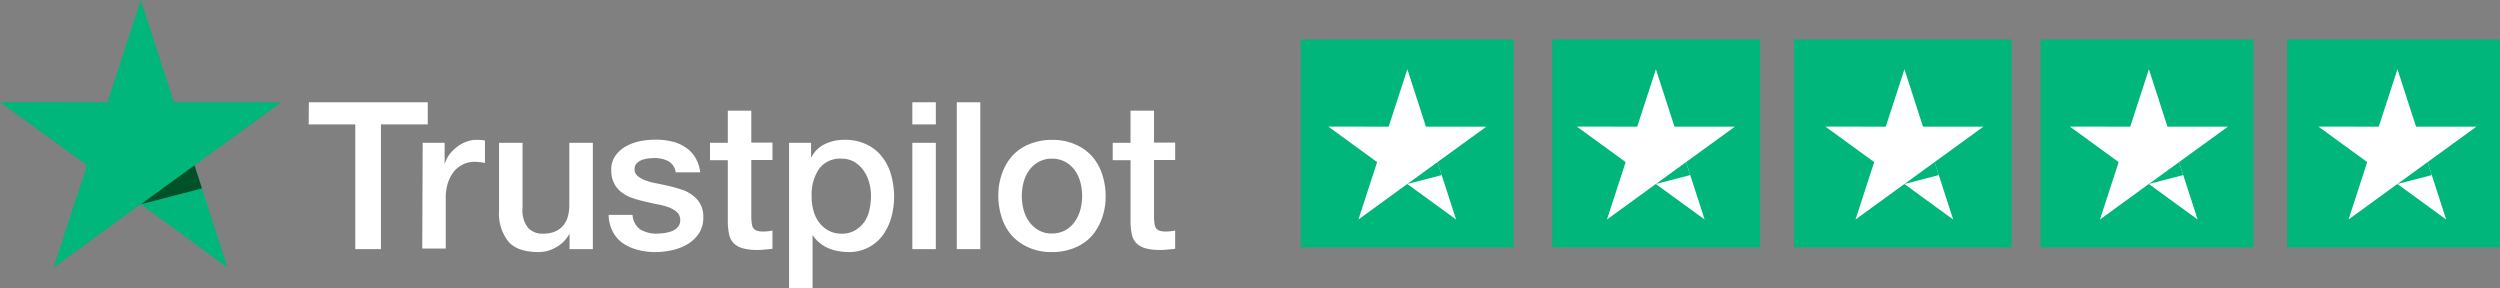 <?xml version="1.0" encoding="utf-8"?>
<svg xmlns="http://www.w3.org/2000/svg" width="380" height="43.852" viewBox="0 0 380 43.852">
  <rect x="0" y="0" width="380" height="43.852" fill="#808080" stroke="none"/>
  <g id="Group_395" data-name="Group 395" transform="translate(-727 -639)">
    <g id="Group_366" data-name="Group 366" transform="translate(727 639)">
      <path id="Path_397" data-name="Path 397" d="M1107.63-21.45H1125.7v3.364h-7.115V.878h-3.9V-18.086H1107.6Zm17.3,6.162h3.334v3.126h.059a3.936,3.936,0,0,1,.625-1.28,4.954,4.954,0,0,1,1.1-1.131,4.874,4.874,0,0,1,1.429-.834,4.159,4.159,0,0,1,1.578-.327c.417,0,.714.03.863.03a2.6,2.6,0,0,0,.476.06v3.424a6.016,6.016,0,0,0-.774-.119,6.77,6.77,0,0,0-.774-.06,4.132,4.132,0,0,0-1.7.357,4.3,4.3,0,0,0-1.4,1.042,5.651,5.651,0,0,0-.953,1.727,7.289,7.289,0,0,0-.357,2.382V.788h-3.573ZM1150.767.878h-3.513V-1.385h-.06A4.986,4.986,0,0,1,1145.229.58a5.185,5.185,0,0,1-2.649.744c-2.114,0-3.662-.506-4.614-1.578a6.9,6.9,0,0,1-1.429-4.763V-15.288h3.572v9.913a4.224,4.224,0,0,0,.834,3.007,2.939,2.939,0,0,0,2.292.893,4.391,4.391,0,0,0,1.875-.357,3.235,3.235,0,0,0,1.22-.923,3.624,3.624,0,0,0,.685-1.4,6.622,6.622,0,0,0,.208-1.756v-9.378h3.572V.878Zm6.073-5.18a2.81,2.81,0,0,0,1.191,2.2,4.689,4.689,0,0,0,2.471.625,8.18,8.18,0,0,0,1.131-.089,4.983,4.983,0,0,0,1.191-.3,2.1,2.1,0,0,0,.923-.655,1.524,1.524,0,0,0,.327-1.1,1.6,1.6,0,0,0-.506-1.131,4.217,4.217,0,0,0-1.191-.714,10.329,10.329,0,0,0-1.667-.447c-.625-.119-1.251-.268-1.905-.417s-1.31-.327-1.935-.536a5.541,5.541,0,0,1-1.667-.863,3.711,3.711,0,0,1-1.161-1.369,4.276,4.276,0,0,1-.447-2.054,3.522,3.522,0,0,1,.655-2.2,4.748,4.748,0,0,1,1.638-1.429,7.426,7.426,0,0,1,2.2-.774,12.612,12.612,0,0,1,2.292-.208,10.242,10.242,0,0,1,2.381.268,6.019,6.019,0,0,1,2.054.863,4.717,4.717,0,0,1,1.518,1.548,5.357,5.357,0,0,1,.774,2.292h-3.721a2.291,2.291,0,0,0-1.161-1.727,4.8,4.8,0,0,0-2.114-.447c-.238,0-.566.03-.893.06a5.27,5.27,0,0,0-.983.238,2.332,2.332,0,0,0-.774.506,1.192,1.192,0,0,0-.327.863,1.308,1.308,0,0,0,.447,1.042,4.047,4.047,0,0,0,1.191.685,10.321,10.321,0,0,0,1.667.447c.625.119,1.28.268,1.935.417s1.28.327,1.905.536a5.216,5.216,0,0,1,1.667.863,4.3,4.3,0,0,1,1.191,1.34,4.115,4.115,0,0,1,.446,1.995,4.341,4.341,0,0,1-.655,2.441,5.57,5.57,0,0,1-1.7,1.637,8.41,8.41,0,0,1-2.322.923,12.47,12.47,0,0,1-2.53.3,10.668,10.668,0,0,1-2.829-.357,7.2,7.2,0,0,1-2.262-1.042,5,5,0,0,1-1.488-1.756,5.734,5.734,0,0,1-.6-2.5h3.6v.03ZM1168.6-15.288h2.709V-20.17h3.573v4.853h3.215v2.65h-3.215v8.633a9.127,9.127,0,0,0,.059.982,2.066,2.066,0,0,0,.208.685,1.162,1.162,0,0,0,.506.417,2.657,2.657,0,0,0,.953.149,6.221,6.221,0,0,0,.744-.03,6.435,6.435,0,0,0,.744-.119V.818c-.387.06-.774.089-1.161.119a7.4,7.4,0,0,1-1.161.06,7.693,7.693,0,0,1-2.262-.268,3.248,3.248,0,0,1-1.34-.774,2.769,2.769,0,0,1-.655-1.28,10.18,10.18,0,0,1-.208-1.786v-9.526H1168.6v-2.65Zm12,0h3.364v2.2h.06a4.422,4.422,0,0,1,2.084-2.024,6.751,6.751,0,0,1,2.918-.625,7.336,7.336,0,0,1,3.334.685,6.257,6.257,0,0,1,2.352,1.846,7.7,7.7,0,0,1,1.4,2.739,12.187,12.187,0,0,1,.476,3.334,12.244,12.244,0,0,1-.417,3.156,8.758,8.758,0,0,1-1.28,2.709A6.334,6.334,0,0,1,1192.713.61a6.426,6.426,0,0,1-3.1.714,9.083,9.083,0,0,1-1.548-.149,6.589,6.589,0,0,1-1.489-.447,5.344,5.344,0,0,1-1.31-.8,4.542,4.542,0,0,1-1.012-1.131h-.059V6.861h-3.573V-15.288Zm12.474,8.1a7.255,7.255,0,0,0-.3-2.114,5.4,5.4,0,0,0-.863-1.816,4.763,4.763,0,0,0-1.4-1.28,3.809,3.809,0,0,0-1.935-.476,3.954,3.954,0,0,0-3.394,1.548,7.052,7.052,0,0,0-1.131,4.168,7.707,7.707,0,0,0,.3,2.263,5.042,5.042,0,0,0,.893,1.786,4.254,4.254,0,0,0,1.429,1.191,4.035,4.035,0,0,0,1.935.447,3.959,3.959,0,0,0,2.054-.506,4.8,4.8,0,0,0,1.4-1.28,5.237,5.237,0,0,0,.774-1.816A10.218,10.218,0,0,0,1193.07-7.19Zm6.282-14.26h3.573v3.364h-3.573Zm0,6.162h3.573V.878h-3.573Zm6.758-6.162h3.573V.878h-3.573Zm14.469,22.774a8.508,8.508,0,0,1-3.453-.655,7.835,7.835,0,0,1-2.56-1.756,7.647,7.647,0,0,1-1.578-2.709,10.585,10.585,0,0,1-.566-3.424,9.671,9.671,0,0,1,.566-3.394,7.917,7.917,0,0,1,1.578-2.709,7.138,7.138,0,0,1,2.56-1.756,9.037,9.037,0,0,1,3.453-.655,8.506,8.506,0,0,1,3.453.655,7.408,7.408,0,0,1,2.56,1.756,7.65,7.65,0,0,1,1.578,2.709,10.4,10.4,0,0,1,.565,3.394,9.723,9.723,0,0,1-.565,3.424,8.426,8.426,0,0,1-1.578,2.709,7.139,7.139,0,0,1-2.56,1.756A8.926,8.926,0,0,1,1220.578,1.324Zm0-2.828a4.118,4.118,0,0,0,2.054-.506,4.309,4.309,0,0,0,1.429-1.31,5.6,5.6,0,0,0,.833-1.816,8.146,8.146,0,0,0,.268-2.084,8.089,8.089,0,0,0-.268-2.054,5.331,5.331,0,0,0-.833-1.816,4.522,4.522,0,0,0-1.429-1.28,4.2,4.2,0,0,0-2.054-.506,4.117,4.117,0,0,0-2.054.506,4.558,4.558,0,0,0-1.429,1.28,5.336,5.336,0,0,0-.834,1.816,8.115,8.115,0,0,0-.268,2.054,8.172,8.172,0,0,0,.268,2.084,5.336,5.336,0,0,0,.834,1.816,4.618,4.618,0,0,0,1.429,1.31A3.9,3.9,0,0,0,1220.578-1.5Zm9.229-13.784h2.709V-20.17h3.573v4.853h3.215v2.65h-3.215v8.633a9.228,9.228,0,0,0,.059.982,2.063,2.063,0,0,0,.208.685,1.162,1.162,0,0,0,.506.417,2.656,2.656,0,0,0,.953.149,6.219,6.219,0,0,0,.744-.03,6.456,6.456,0,0,0,.745-.119V.818c-.387.06-.774.089-1.161.119a7.392,7.392,0,0,1-1.161.06,7.692,7.692,0,0,1-2.262-.268,3.249,3.249,0,0,1-1.34-.774,2.765,2.765,0,0,1-.655-1.28,10.132,10.132,0,0,1-.208-1.786v-9.526h-2.709v-2.65Z" transform="translate(-1060.682 36.99)" fill="#fff"/>
      <g id="Group_359" data-name="Group 359" transform="translate(0 0)">
        <path id="Path_398" data-name="Path 398" d="M992.78-58.11H976.436L971.4-73.65l-5.061,15.54L950-58.14l13.218,9.616-5.061,15.54L971.375-42.6l13.218,9.616-5.031-15.54Z" transform="translate(-950 73.65)" fill="#00b67a"/>
        <path id="Path_399" data-name="Path 399" d="M1031.188,14.263l-1.131-3.513-8.157,5.924Z" transform="translate(-1000.495 14.376)" fill="#005128"/>
      </g>
    </g>
    <g id="Group_361" data-name="Group 361" transform="translate(924.718 645.001)">
      <rect id="Rectangle_12913" data-name="Rectangle 12913" width="32.34" height="31.605" transform="translate(0 0)" fill="#00b67a"/>
      <g id="Group_360" data-name="Group 360" transform="translate(4.181 4.527)">
        <path id="Path_398-2" data-name="Path 398" d="M974.023-64.923h-9.178L962.02-73.65l-2.842,8.727L950-64.94l7.423,5.4-2.842,8.727,7.423-5.4,7.423,5.4L966.6-59.54Z" transform="translate(-950 73.65)" fill="#fff"/>
        <path id="Path_399-2" data-name="Path 399" d="M1027.116,12.723l-.635-1.973-4.581,3.327Z" transform="translate(-1009.88 3.36)" fill="#00b67a"/>
      </g>
    </g>
    <g id="Group_362" data-name="Group 362" transform="translate(962.938 645.001)">
      <rect id="Rectangle_12913-2" data-name="Rectangle 12913" width="31.605" height="31.605" transform="translate(0 0)" fill="#00b67a"/>
      <g id="Group_360-2" data-name="Group 360" transform="translate(3.739 4.527)">
        <path id="Path_398-3" data-name="Path 398" d="M974.023-64.923h-9.178L962.02-73.65l-2.842,8.727L950-64.94l7.423,5.4-2.842,8.727,7.423-5.4,7.423,5.4L966.6-59.54Z" transform="translate(-950 73.65)" fill="#fff"/>
        <path id="Path_399-3" data-name="Path 399" d="M1027.116,12.723l-.635-1.973-4.581,3.327Z" transform="translate(-1009.88 3.36)" fill="#00b67a"/>
      </g>
    </g>
    <g id="Group_363" data-name="Group 363" transform="translate(999.688 645.001)">
      <rect id="Rectangle_12913-3" data-name="Rectangle 12913" width="33.075" height="31.605" transform="translate(0 0)" fill="#00b67a"/>
      <g id="Group_360-3" data-name="Group 360" transform="translate(4.767 4.527)">
        <path id="Path_398-4" data-name="Path 398" d="M974.023-64.923h-9.178L962.02-73.65l-2.842,8.727L950-64.94l7.423,5.4-2.842,8.727,7.423-5.4,7.423,5.4L966.6-59.54Z" transform="translate(-950 73.65)" fill="#fff"/>
        <path id="Path_399-4" data-name="Path 399" d="M1027.116,12.723l-.635-1.973-4.581,3.327Z" transform="translate(-1009.88 3.36)" fill="#00b67a"/>
      </g>
    </g>
    <g id="Group_364" data-name="Group 364" transform="translate(1037.174 645.001)">
      <rect id="Rectangle_12913-4" data-name="Rectangle 12913" width="32.34" height="31.605" transform="translate(0 0)" fill="#00b67a"/>
      <g id="Group_360-4" data-name="Group 360" transform="translate(4.44 4.527)">
        <path id="Path_398-5" data-name="Path 398" d="M974.023-64.923h-9.178L962.02-73.65l-2.842,8.727L950-64.94l7.423,5.4-2.842,8.727,7.423-5.4,7.423,5.4L966.6-59.54Z" transform="translate(-950 73.65)" fill="#fff"/>
        <path id="Path_399-5" data-name="Path 399" d="M1027.116,12.723l-.635-1.973-4.581,3.327Z" transform="translate(-1009.88 3.36)" fill="#00b67a"/>
      </g>
    </g>
    <g id="Group_365" data-name="Group 365" transform="translate(1074.66 645.001)">
      <rect id="Rectangle_12913-5" data-name="Rectangle 12913" width="32.34" height="31.605" transform="translate(0 0)" fill="#00b67a"/>
      <g id="Group_360-5" data-name="Group 360" transform="translate(4.733 4.527)">
        <path id="Path_398-6" data-name="Path 398" d="M974.023-64.923h-9.178L962.02-73.65l-2.842,8.727L950-64.94l7.423,5.4-2.842,8.727,7.423-5.4,7.423,5.4L966.6-59.54Z" transform="translate(-950 73.65)" fill="#fff"/>
        <path id="Path_399-6" data-name="Path 399" d="M1027.116,12.723l-.635-1.973-4.581,3.327Z" transform="translate(-1009.88 3.36)" fill="#00b67a"/>
      </g>
    </g>
  </g>
</svg>